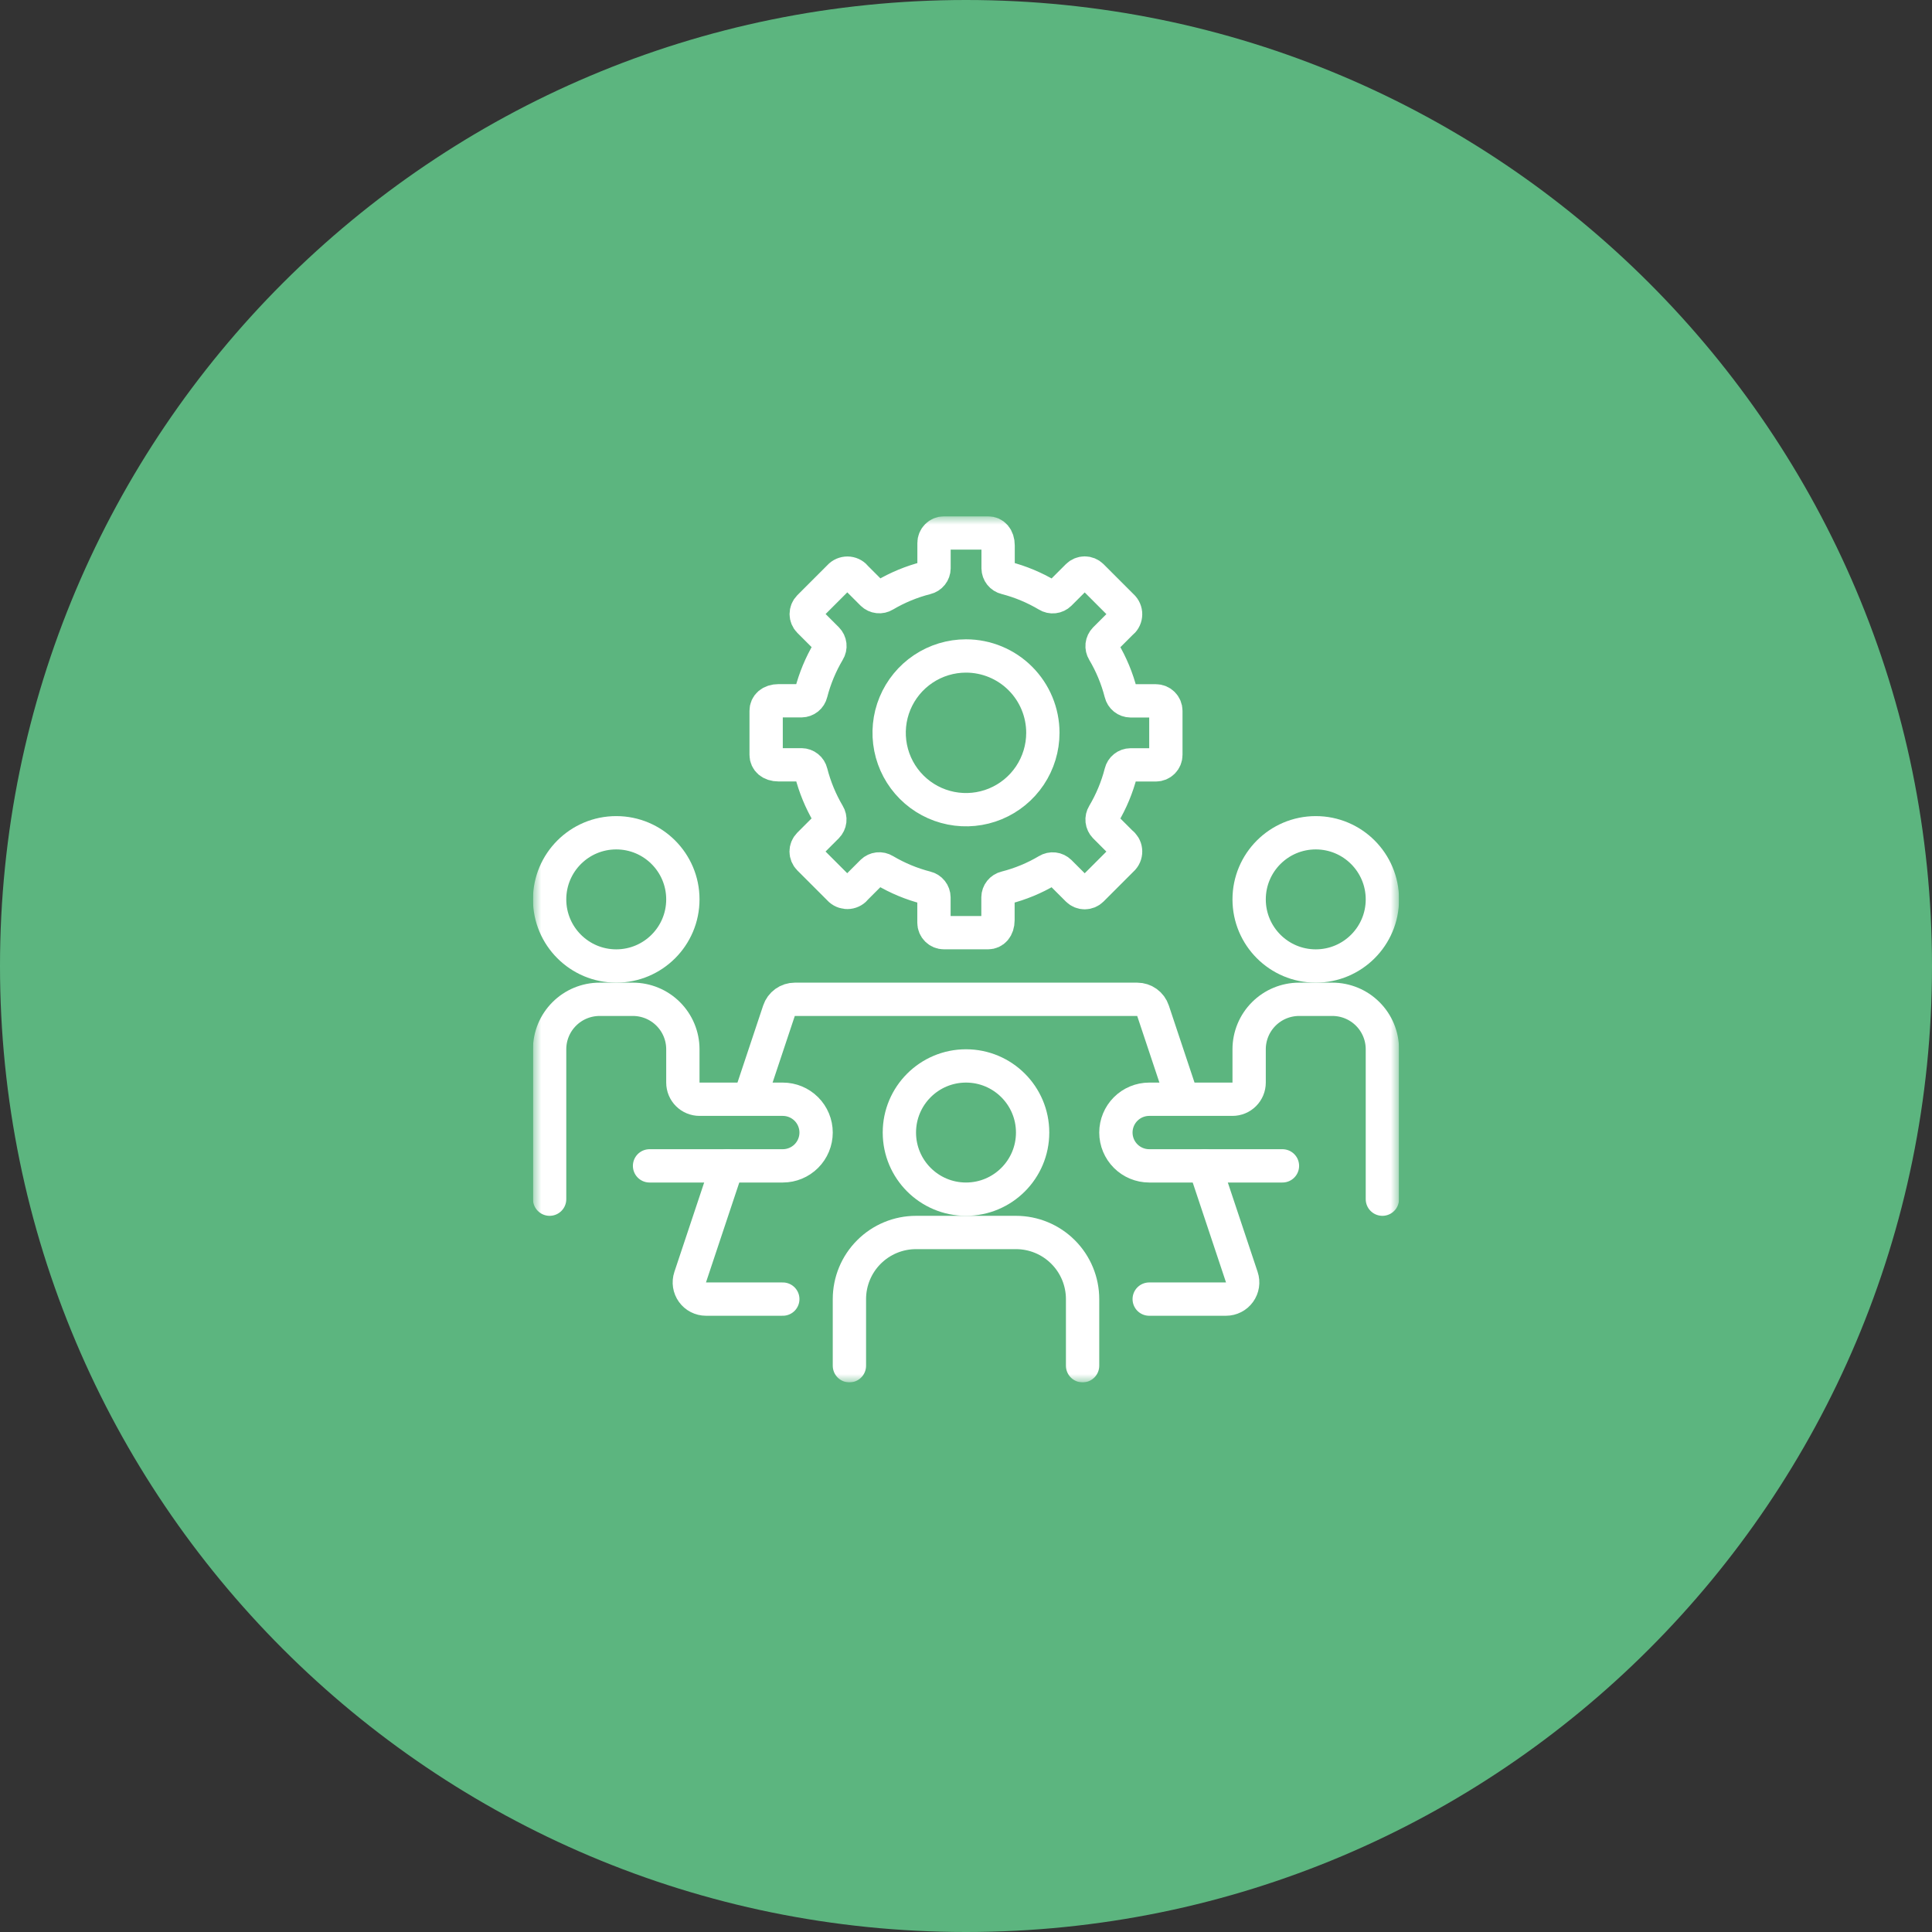 <svg xmlns="http://www.w3.org/2000/svg" width="116" height="116" viewBox="0 0 116 116" fill="none"><rect x="0" y="0" width="116" height="116" fill="#333333" stroke="none"/><path d="M58 116C90.032 116 116 90.032 116 58C116 25.968 90.032 0 58 0C25.968 0 0 25.968 0 58C0 90.032 25.968 116 58 116Z" fill="#5CB57F"></path><g clip-path="url(#clip0_7_53)"><mask id="mask0_7_53" style="mask-type:luminance" maskUnits="userSpaceOnUse" x="32" y="31" width="52" height="52"><path d="M32 31H84V83H32V31Z" fill="white"></path></mask><g mask="url(#mask0_7_53)"><path d="M33 72V63C33 62.204 33.316 61.441 33.879 60.879C34.441 60.316 35.204 60 36 60H38C38.796 60 39.559 60.316 40.121 60.879C40.684 61.441 41 62.204 41 63V65C41 65.265 41.105 65.52 41.293 65.707C41.48 65.895 41.735 66 42 66H47C47.53 66 48.039 66.211 48.414 66.586C48.789 66.961 49 67.47 49 68C49 68.53 48.789 69.039 48.414 69.414C48.039 69.789 47.53 70 47 70H39" stroke="white" stroke-width="2" stroke-linecap="round" stroke-linejoin="round"></path><path d="M83 72V63C83 62.204 82.684 61.441 82.121 60.879C81.559 60.316 80.796 60 80 60H78C77.204 60 76.441 60.316 75.879 60.879C75.316 61.441 75 62.204 75 63V65C75 65.265 74.895 65.52 74.707 65.707C74.52 65.895 74.265 66 74 66H69C68.47 66 67.961 66.211 67.586 66.586C67.211 66.961 67 67.47 67 68C67 68.53 67.211 69.039 67.586 69.414C67.961 69.789 68.47 70 69 70H77" stroke="white" stroke-width="2" stroke-linecap="round" stroke-linejoin="round"></path><path d="M37 58C39.209 58 41 56.209 41 54C41 51.791 39.209 50 37 50C34.791 50 33 51.791 33 54C33 56.209 34.791 58 37 58Z" stroke="white" stroke-width="2" stroke-linejoin="round"></path><path d="M58 72C60.209 72 62 70.209 62 68C62 65.791 60.209 64 58 64C55.791 64 54 65.791 54 68C54 70.209 55.791 72 58 72Z" stroke="white" stroke-width="2" stroke-linejoin="round"></path><path d="M79 58C81.209 58 83 56.209 83 54C83 51.791 81.209 50 79 50C76.791 50 75 51.791 75 54C75 56.209 76.791 58 79 58Z" stroke="white" stroke-width="2" stroke-linejoin="round"></path><path d="M69 78H73.612C73.77 78 73.927 77.962 74.068 77.89C74.209 77.818 74.331 77.713 74.423 77.585C74.516 77.456 74.577 77.308 74.601 77.151C74.625 76.994 74.611 76.834 74.561 76.684L72.333 70" stroke="white" stroke-width="2" stroke-linecap="round" stroke-linejoin="round"></path><path d="M43.667 70L41.439 76.684C41.389 76.834 41.375 76.994 41.399 77.151C41.423 77.308 41.484 77.456 41.577 77.585C41.669 77.713 41.791 77.818 41.932 77.89C42.073 77.962 42.23 78 42.388 78H47" stroke="white" stroke-width="2" stroke-linecap="round" stroke-linejoin="round"></path><path d="M71 66L69.228 60.684C69.162 60.485 69.034 60.312 68.864 60.189C68.694 60.066 68.489 60 68.279 60H47.721C47.511 60 47.306 60.066 47.136 60.189C46.966 60.312 46.838 60.485 46.772 60.684L45 66" stroke="white" stroke-width="2" stroke-linejoin="round"></path><path d="M62.615 44C62.615 44.913 62.344 45.805 61.837 46.564C61.33 47.323 60.609 47.914 59.766 48.264C58.923 48.613 57.995 48.704 57.1 48.526C56.204 48.348 55.382 47.909 54.737 47.263C54.091 46.618 53.652 45.796 53.474 44.9C53.296 44.005 53.387 43.077 53.736 42.234C54.086 41.391 54.677 40.67 55.436 40.163C56.195 39.656 57.087 39.385 58 39.385C59.224 39.385 60.398 39.871 61.263 40.737C62.129 41.602 62.615 42.776 62.615 44Z" stroke="white" stroke-width="2" stroke-linecap="round" stroke-linejoin="round"></path><path d="M70 45.324C70 45.483 69.937 45.636 69.824 45.748C69.712 45.861 69.559 45.924 69.4 45.924H67.88C67.746 45.925 67.616 45.971 67.511 46.055C67.406 46.138 67.332 46.255 67.301 46.385C67.075 47.267 66.724 48.112 66.259 48.894C66.189 49.008 66.159 49.142 66.173 49.275C66.188 49.408 66.247 49.532 66.34 49.628L67.312 50.601C67.385 50.653 67.447 50.721 67.493 50.798C67.539 50.876 67.568 50.962 67.578 51.052C67.589 51.142 67.58 51.233 67.553 51.319C67.526 51.405 67.482 51.484 67.422 51.552L65.549 53.425C65.437 53.536 65.285 53.598 65.127 53.598C64.97 53.598 64.818 53.536 64.706 53.425L63.626 52.346C63.53 52.252 63.406 52.192 63.273 52.177C63.139 52.162 63.004 52.192 62.89 52.262C62.108 52.727 61.263 53.076 60.381 53.3C60.251 53.331 60.135 53.404 60.051 53.509C59.968 53.613 59.922 53.742 59.92 53.876V55.248C59.92 55.732 59.653 55.999 59.32 55.999H56.676C56.517 55.999 56.364 55.936 56.252 55.823C56.139 55.711 56.076 55.558 56.076 55.399V53.88C56.075 53.746 56.029 53.616 55.945 53.511C55.862 53.406 55.745 53.332 55.615 53.301C54.733 53.075 53.888 52.724 53.105 52.259C52.991 52.189 52.858 52.159 52.725 52.173C52.592 52.188 52.468 52.246 52.372 52.339L51.399 53.312C51.346 53.385 51.279 53.447 51.201 53.493C51.123 53.539 51.037 53.568 50.947 53.578C50.858 53.588 50.767 53.579 50.681 53.552C50.594 53.525 50.515 53.481 50.447 53.421L48.574 51.548C48.464 51.436 48.401 51.285 48.401 51.127C48.401 50.969 48.464 50.818 48.574 50.706L49.654 49.626C49.748 49.53 49.808 49.406 49.823 49.272C49.838 49.139 49.807 49.004 49.737 48.89C49.274 48.107 48.925 47.262 48.7 46.381C48.669 46.251 48.596 46.135 48.492 46.052C48.388 45.968 48.258 45.922 48.125 45.92H46.75C46.266 45.92 46 45.653 46 45.32V42.675C46 42.346 46.266 42.075 46.75 42.075H48.123C48.257 42.073 48.386 42.026 48.49 41.943C48.594 41.859 48.667 41.743 48.698 41.613C48.925 40.731 49.276 39.887 49.741 39.104C49.812 38.99 49.842 38.855 49.827 38.722C49.812 38.588 49.752 38.464 49.658 38.368L48.578 37.288C48.468 37.176 48.406 37.025 48.406 36.867C48.406 36.709 48.468 36.558 48.578 36.446L50.451 34.573C50.519 34.513 50.598 34.469 50.684 34.442C50.771 34.415 50.861 34.406 50.951 34.416C51.041 34.426 51.127 34.455 51.205 34.501C51.283 34.547 51.35 34.609 51.403 34.682L52.376 35.655C52.472 35.748 52.596 35.807 52.729 35.821C52.861 35.836 52.995 35.806 53.109 35.736C53.892 35.273 54.737 34.924 55.619 34.7C55.749 34.669 55.866 34.595 55.949 34.49C56.033 34.385 56.079 34.255 56.08 34.121V32.6C56.08 32.441 56.143 32.288 56.256 32.176C56.368 32.063 56.521 32 56.68 32H59.328C59.657 32 59.928 32.266 59.928 32.75V34.122C59.93 34.256 59.976 34.385 60.059 34.489C60.143 34.594 60.259 34.667 60.389 34.698C61.268 34.925 62.11 35.276 62.89 35.741C63.004 35.812 63.139 35.842 63.272 35.827C63.406 35.812 63.53 35.752 63.626 35.658L64.706 34.578C64.818 34.467 64.97 34.405 65.127 34.405C65.285 34.405 65.437 34.467 65.549 34.578L67.422 36.451C67.482 36.519 67.526 36.598 67.553 36.685C67.58 36.771 67.589 36.862 67.578 36.951C67.568 37.041 67.539 37.128 67.493 37.205C67.447 37.283 67.385 37.35 67.312 37.403L66.34 38.375C66.247 38.471 66.188 38.595 66.173 38.728C66.159 38.861 66.189 38.995 66.259 39.109C66.724 39.891 67.074 40.736 67.3 41.618C67.331 41.749 67.405 41.865 67.51 41.949C67.615 42.033 67.745 42.079 67.879 42.08H69.4C69.559 42.08 69.712 42.143 69.824 42.256C69.937 42.368 70 42.521 70 42.68V45.324Z" stroke="white" stroke-width="2" stroke-linecap="round" stroke-linejoin="round"></path><path d="M51 82V78C51 76.939 51.421 75.922 52.172 75.172C52.922 74.421 53.939 74 55 74H61C62.061 74 63.078 74.421 63.828 75.172C64.579 75.922 65 76.939 65 78V82" stroke="white" stroke-width="2" stroke-linecap="round" stroke-linejoin="round"></path></g></g><defs><clipPath id="clip0_7_53"><rect width="52" height="52" fill="white" transform="translate(32 31)"></rect></clipPath></defs></svg>